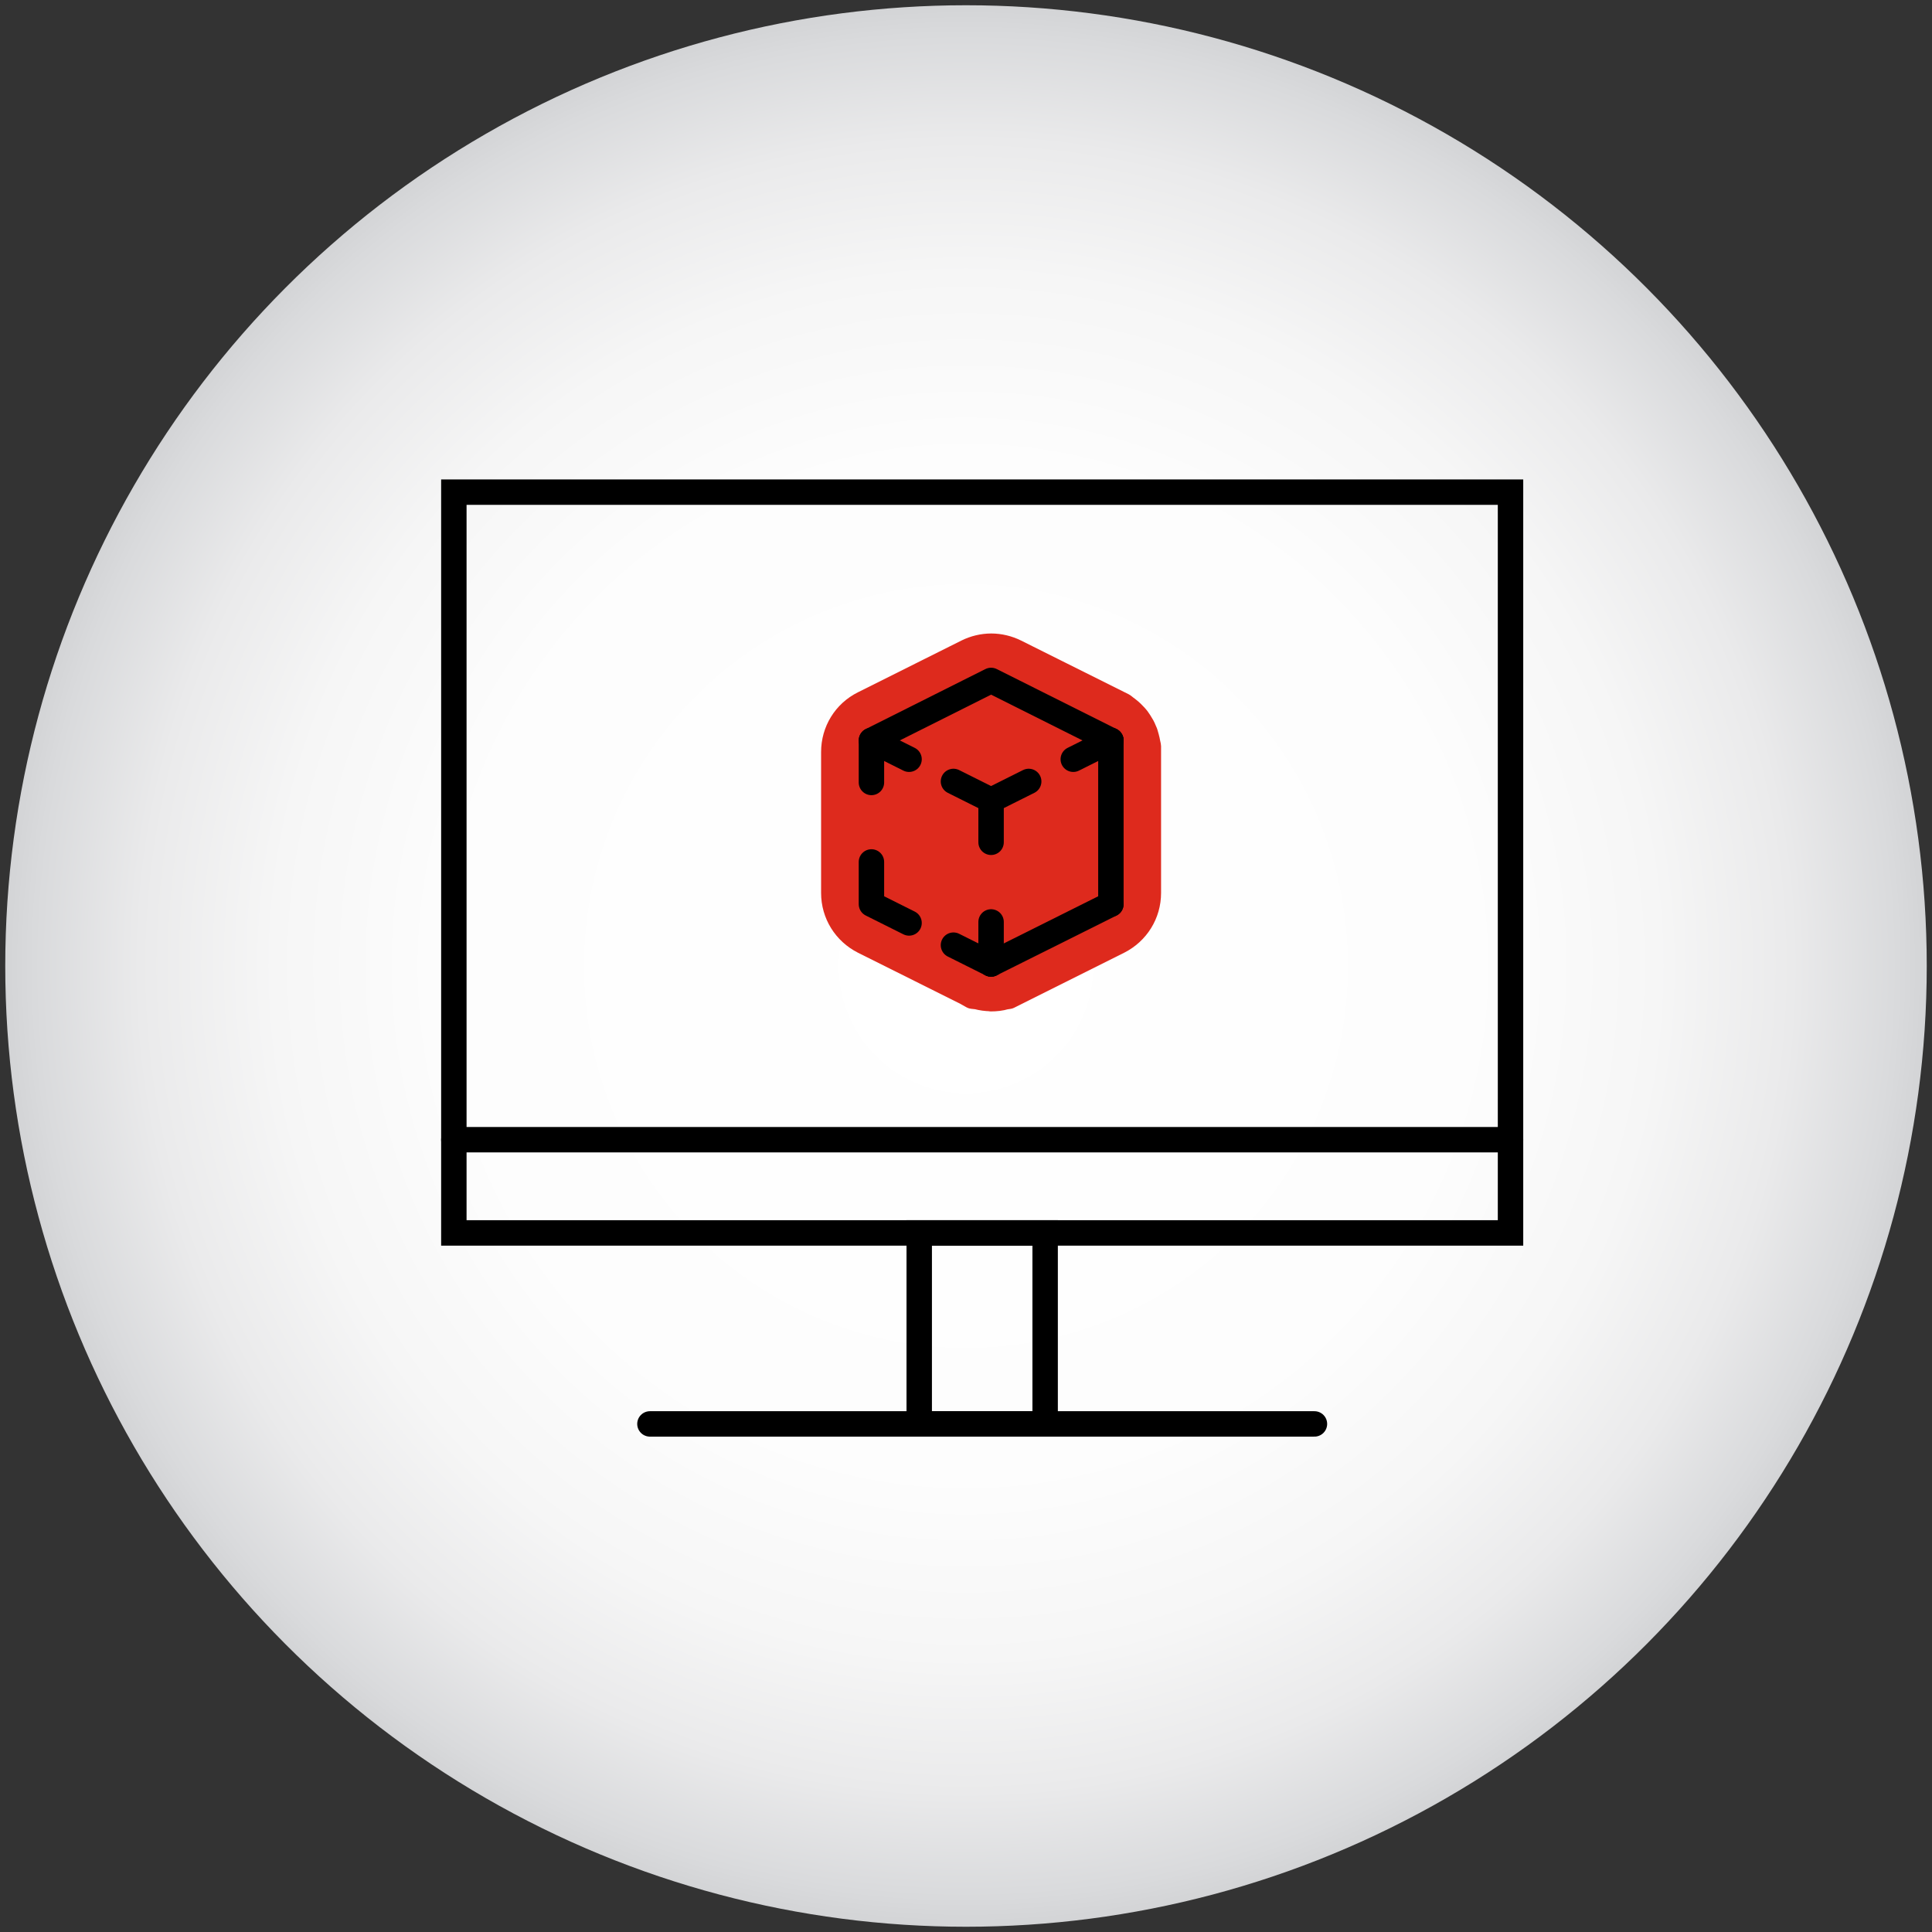 <?xml version="1.0" encoding="UTF-8"?>
<svg id="Layer_1" data-name="Layer 1" xmlns="http://www.w3.org/2000/svg" xmlns:xlink="http://www.w3.org/1999/xlink" viewBox="0 0 114 114">
  <rect x="0" y="0" width="114" height="114" fill="#333333" stroke="none"/>
  <defs>
    <style>
      .cls-1 {
        fill: url(#radial-gradient);
      }

      .cls-2 {
        stroke-miterlimit: 10;
      }

      .cls-2, .cls-3, .cls-4 {
        stroke-linecap: round;
        stroke-width: 1.5px;
      }

      .cls-2, .cls-4 {
        fill: none;
        stroke: #000;
      }

      .cls-3 {
        fill: #de2a1d;
        stroke: #de2a1d;
      }

      .cls-3, .cls-4 {
        stroke-linejoin: round;
      }
    </style>
    <radialGradient id="radial-gradient" cx="57" cy="57" fx="57" fy="57" r="56.69" gradientUnits="userSpaceOnUse">
      <stop offset="0" stop-color="#fff"/>
      <stop offset=".53" stop-color="#fdfdfd"/>
      <stop offset=".72" stop-color="#f6f6f6"/>
      <stop offset=".86" stop-color="#eaeaeb"/>
      <stop offset=".97" stop-color="#d9dadc"/>
      <stop offset="1" stop-color="#d3d4d6"/>
    </radialGradient>
  </defs>
  <g>
    <circle class="cls-1" cx="57" cy="57" r="56.69"/>
    <g>
      <rect class="cls-2" x="26.78" y="29.04" width="62.35" height="43.71"/>
      <line class="cls-2" x1="89.13" y1="67.25" x2="26.78" y2="67.25"/>
      <rect class="cls-2" x="54.24" y="72.75" width="7.43" height="11.27"/>
      <line class="cls-2" x1="77.56" y1="84.02" x2="38.35" y2="84.02"/>
    </g>
  </g>
  <path class="cls-3" d="M58.48,58.92c-.28,0-.56-.04-.82-.11l-.27-.03-.39-.22-6.03-3.01c-1.09-.55-1.77-1.64-1.77-2.86v-8.32c0-1.21.67-2.31,1.76-2.85l6.1-3.05c.44-.22.94-.34,1.43-.34s.99.12,1.43.34l6.35,3.17.15.12c.06.04.11.08.17.13.13.1.26.23.39.37l.12.14.15.22c.11.17.19.31.25.47l.07.16.08.28c.03.1.05.21.07.32l.04.18v.34s0,8.32,0,8.32c0,1.22-.68,2.31-1.77,2.86l-6.48,3.24-.2.03c-.27.08-.55.11-.84.11Z"/>
  <g>
    <line class="cls-4" x1="65.55" y1="53.35" x2="65.55" y2="43.69"/>
    <g>
      <line class="cls-4" x1="58.48" y1="56.88" x2="58.48" y2="54.4"/>
      <line class="cls-4" x1="58.48" y1="49.7" x2="58.48" y2="47.22"/>
    </g>
    <g>
      <line class="cls-4" x1="58.48" y1="47.22" x2="60.7" y2="46.11"/>
      <line class="cls-4" x1="63.33" y1="44.8" x2="65.55" y2="43.69"/>
    </g>
  </g>
  <polyline class="cls-4" points="65.55 43.69 58.48 40.15 51.42 43.69"/>
  <g>
    <line class="cls-4" x1="58.48" y1="56.88" x2="56.26" y2="55.77"/>
    <polyline class="cls-4" points="53.64 54.46 51.42 53.35 51.42 50.86"/>
    <polyline class="cls-4" points="51.42 46.17 51.42 43.69 53.64 44.8"/>
    <line class="cls-4" x1="56.26" y1="46.11" x2="58.48" y2="47.22"/>
  </g>
  <line class="cls-4" x1="65.55" y1="53.35" x2="58.48" y2="56.88"/>
</svg>